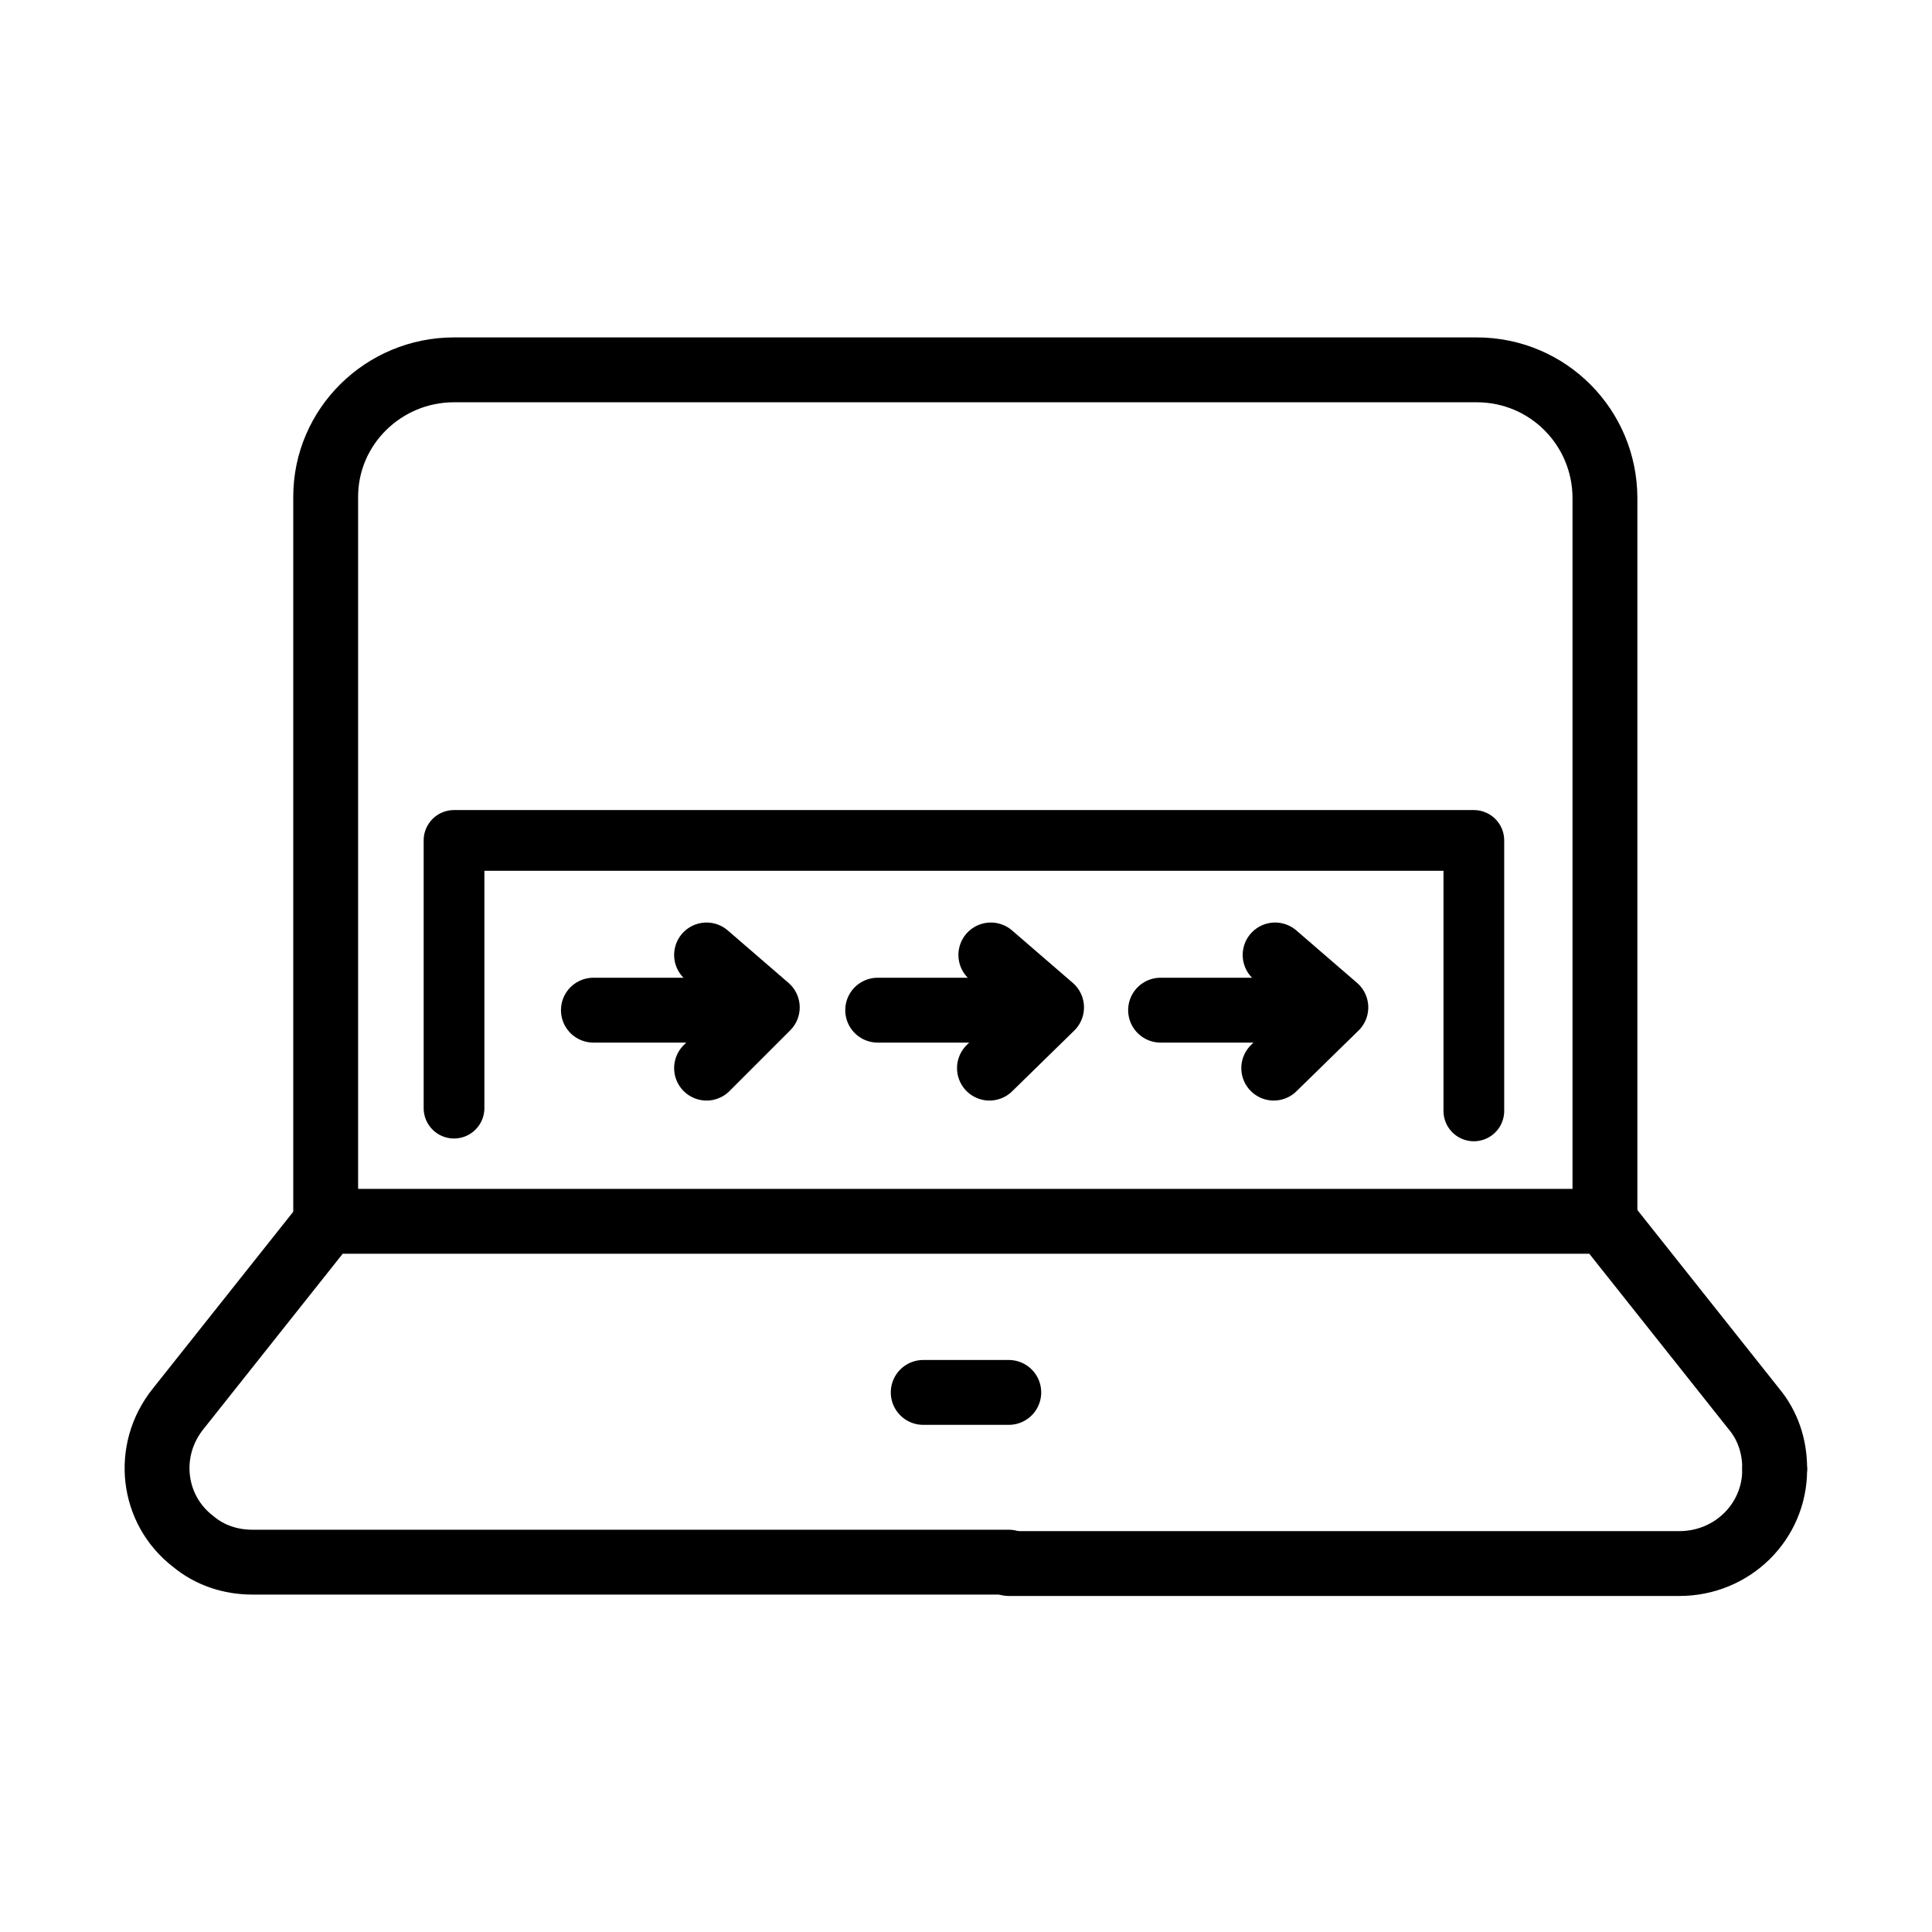 <?xml version="1.0" encoding="UTF-8"?>
<svg xmlns="http://www.w3.org/2000/svg" id="ef279318-d67f-4f8a-b5b2-8622377ce48d" version="1.1" viewBox="0 0 140 140">
  <defs>
    <style>
      .cls-1 {
        stroke-width: 4.7px;
      }

      .cls-1, .cls-2 {
        fill: none;
        stroke: #000;
        stroke-linecap: round;
        stroke-linejoin: round;
      }

      .cls-2 {
        stroke-width: 4.4px;
      }
    </style>
  </defs>
  <path class="cls-1" d="M116.3,88.5v-52.4c0-5.1-4.1-9.3-9.3-9.3H32.9c-5.1,0-9.3,4.1-9.3,9.2h0v52.5"></path>
  <path class="cls-1" d="M128.6,106.4c0-1.6-.5-3.1-1.5-4.3l-10.8-13.6H23.7l-10.8,13.6c-2.4,3-1.9,7.3,1.1,9.6,1.2,1,2.7,1.5,4.3,1.5h54.8"></path>
  <path class="cls-1" d="M73.1,113.3h48.6c3.8,0,6.9-3,6.9-6.8"></path>
  <path class="cls-1" d="M66.9,100.9h6.2"></path>
  <path class="cls-2" d="M32.9,80.3v-19.4h73.9v19.6"></path>
  <g>
    <polyline class="cls-1" points="71.8 69.2 76.2 73 71.7 77.4"></polyline>
    <line class="cls-1" x1="63.6" y1="73.2" x2="75.5" y2="73.2"></line>
    <polyline class="cls-1" points="92.4 69.2 96.8 73 92.3 77.4"></polyline>
    <line class="cls-1" x1="84.1" y1="73.2" x2="92" y2="73.2"></line>
    <polyline class="cls-1" points="51.2 69.2 55.6 73 51.2 77.4"></polyline>
    <line class="cls-1" x1="43" y1="73.2" x2="54.6" y2="73.2"></line>
  </g>
</svg>
